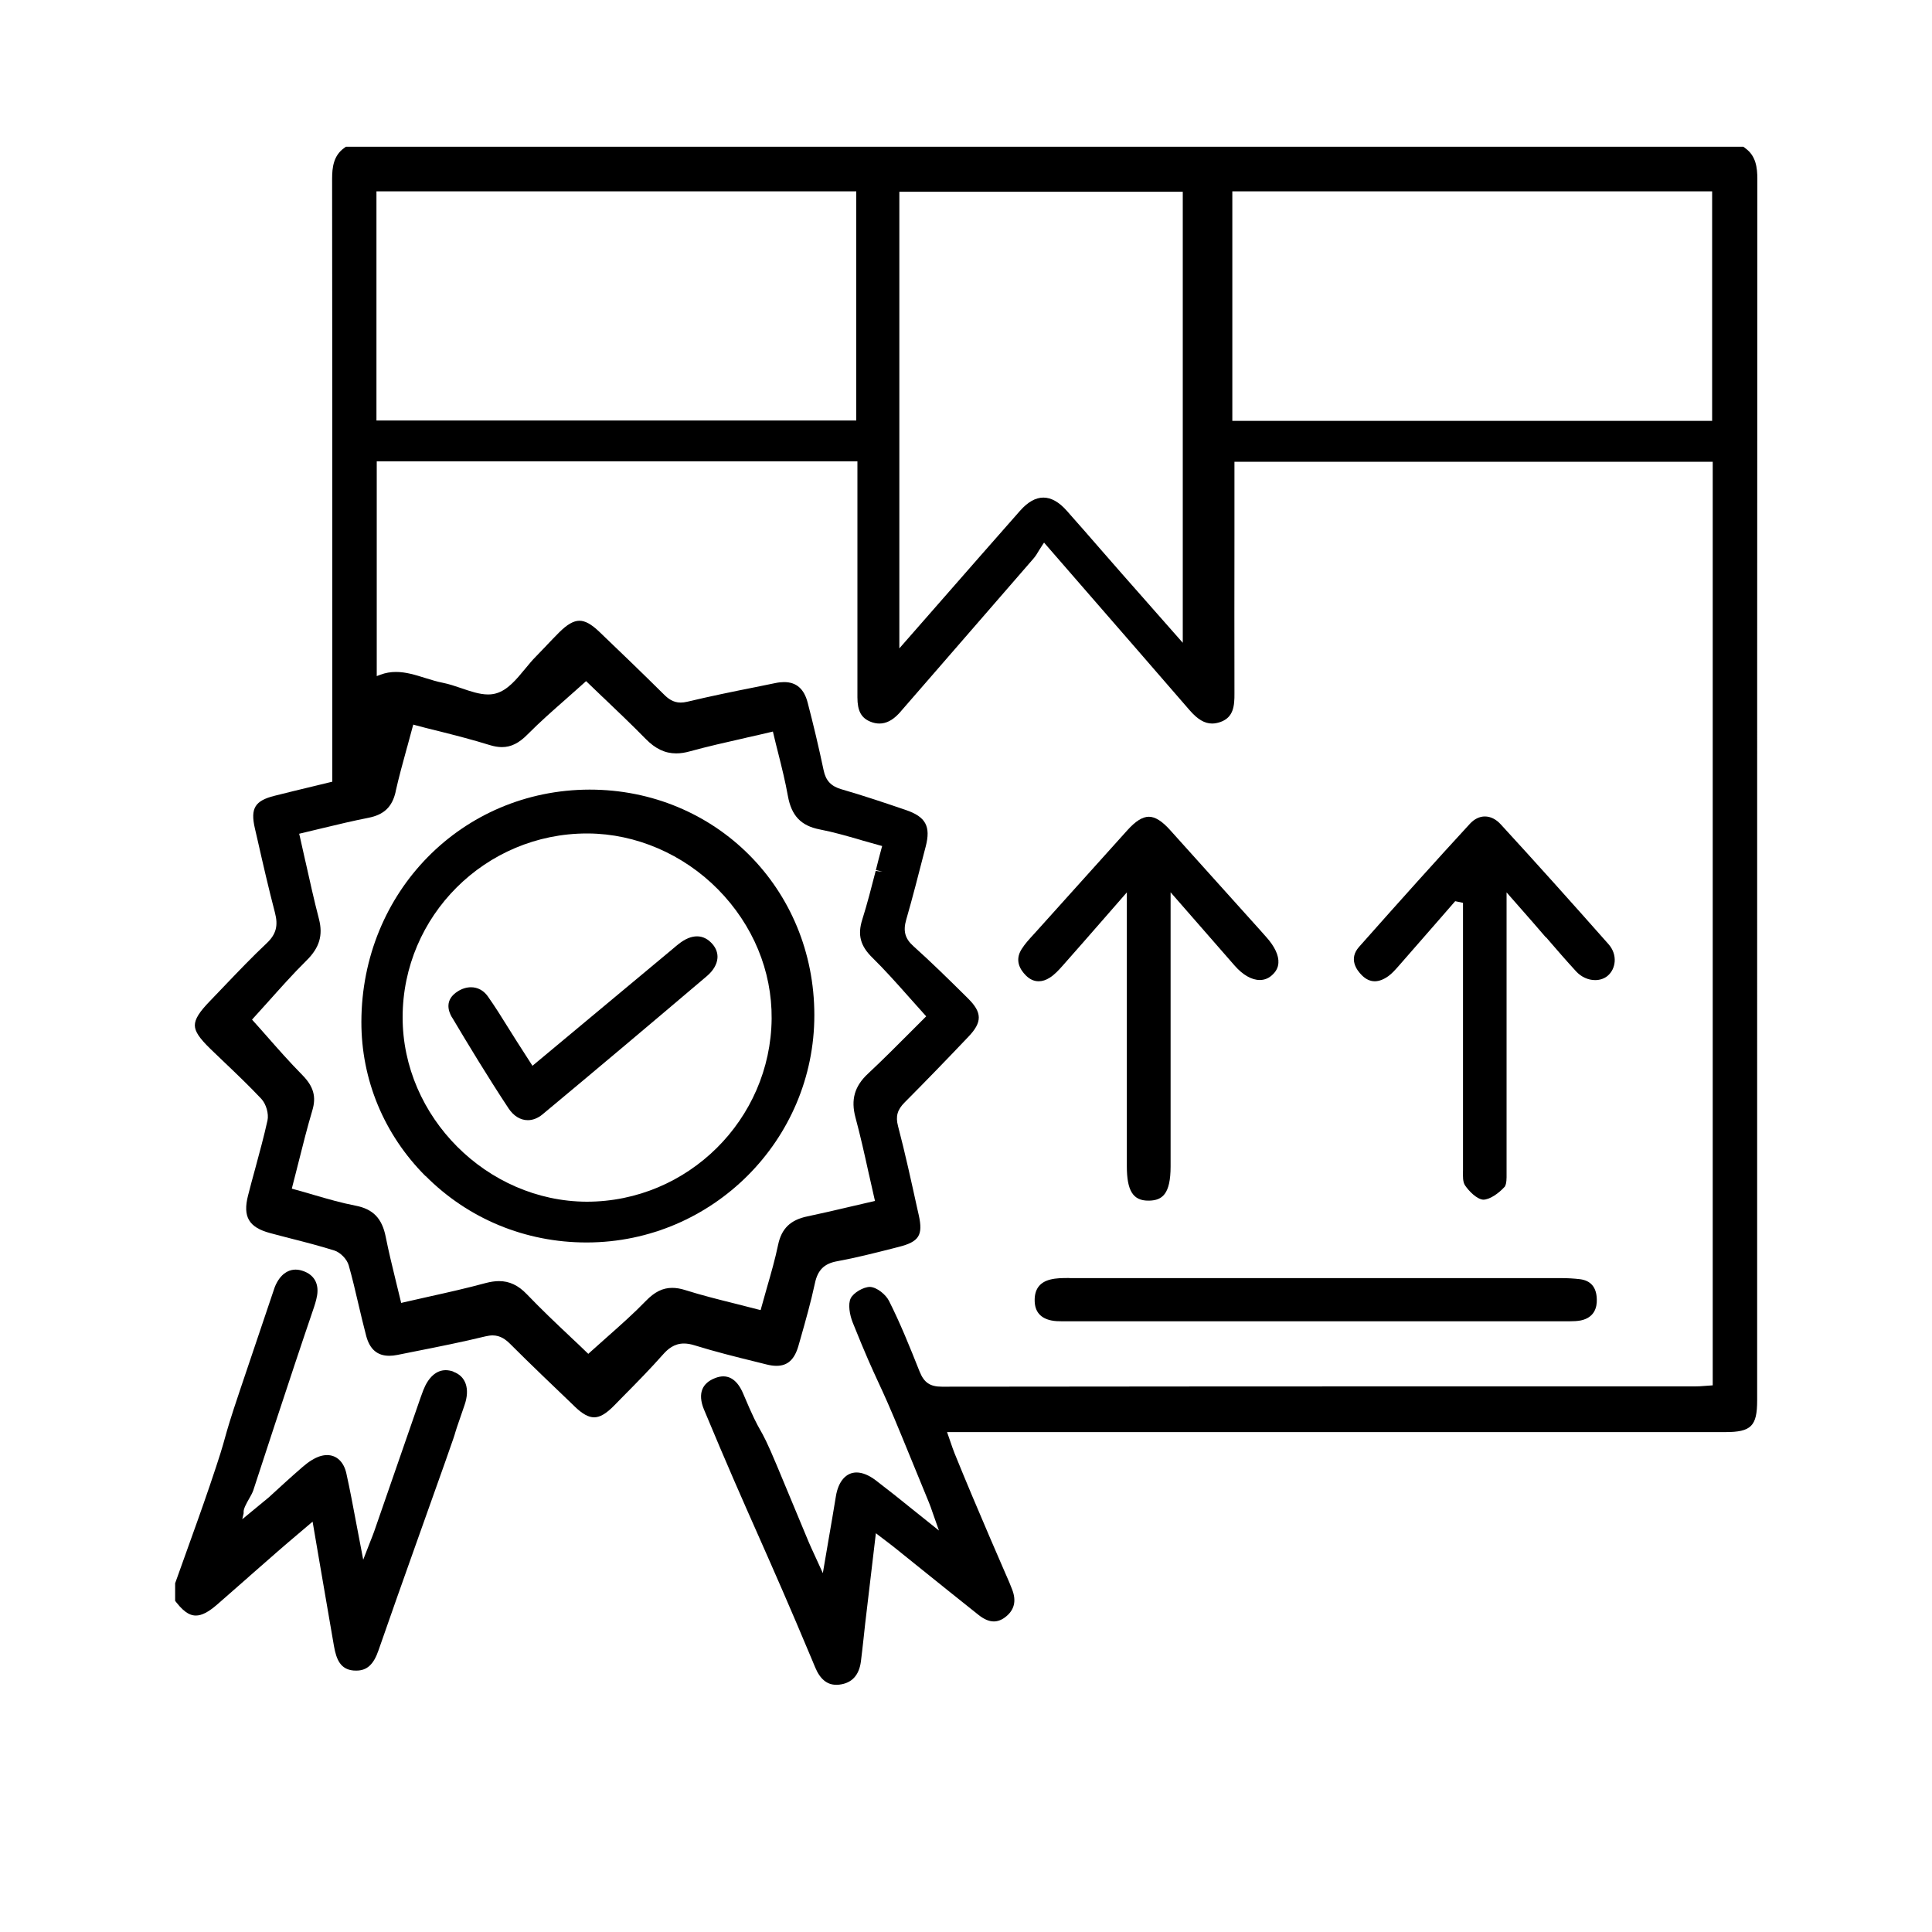 <?xml version="1.0" encoding="UTF-8"?>
<svg xmlns="http://www.w3.org/2000/svg" id="Layer_1" data-name="Layer 1" viewBox="0 0 200 200">
  <path d="m180.65,15.32l-.18-.13H35.81l-.18.13c-1.1.78-1.25,2-1.25,3.19.02,16.06.02,32.11.02,48.21v14.2s-2.02.49-2.02.49c-1.34.32-2.65.64-3.96.97-2.03.51-2.51,1.29-2.04,3.35l.28,1.21c.56,2.48,1.15,5.04,1.8,7.53.36,1.36.12,2.25-.85,3.17-1.49,1.4-2.97,2.95-4.28,4.32,0,0-1.07,1.12-1.56,1.63-1.16,1.19-1.6,1.91-1.6,2.56.01.64.47,1.32,1.62,2.44.47.46.95.91,1.43,1.37,1.28,1.22,2.61,2.49,3.84,3.8.49.53.78,1.54.63,2.23-.37,1.67-.83,3.35-1.28,5.02-.25.91-.5,1.82-.73,2.74-.57,2.21.08,3.31,2.29,3.9.69.19,1.38.36,2.1.55,1.5.38,3.04.78,4.54,1.25.63.2,1.31.9,1.49,1.54.38,1.33.69,2.68,1,4,.26,1.1.52,2.21.81,3.31.37,1.38,1.15,2.05,2.39,2.05.26,0,.55-.03.84-.09l1.9-.38c2.37-.47,4.83-.96,7.21-1.54.27-.06.51-.1.74-.1.83,0,1.38.45,1.82.88,2.17,2.17,4.41,4.3,6.57,6.37l.12.12c.8.77,1.42,1.11,2.01,1.11s1.23-.37,2.05-1.2l.94-.96c1.39-1.4,2.82-2.86,4.14-4.35.47-.53,1.13-1.13,2.16-1.13.34,0,.7.06,1.11.19,2.1.65,4.25,1.19,6.33,1.7l1.08.27c.39.1.74.15,1.06.15,1.16,0,1.87-.65,2.28-2.09l.18-.63c.54-1.9,1.1-3.87,1.52-5.83.29-1.37.96-2.04,2.32-2.28,1.91-.35,3.83-.84,5.69-1.31l.66-.17c2.11-.53,2.54-1.21,2.08-3.29l-.15-.66c-.62-2.81-1.25-5.72-2-8.57-.26-1-.07-1.68.69-2.44,1.99-2,4.09-4.16,6.61-6.81,1.43-1.5,1.42-2.5-.05-3.95l-.28-.28c-1.74-1.72-3.54-3.49-5.38-5.14-.86-.77-1.08-1.56-.74-2.73.67-2.32,1.27-4.68,1.86-6.97l.16-.61c.54-2.09,0-3.08-2.06-3.78-2.11-.72-4.36-1.48-6.68-2.15-1.06-.31-1.61-.89-1.83-1.97-.51-2.42-1.07-4.77-1.65-6.99-.37-1.43-1.17-2.13-2.44-2.13-.27,0-.58.03-.9.1l-2.06.42c-2.32.46-4.71.95-7.05,1.51-.26.06-.48.09-.7.09-.78,0-1.31-.42-1.72-.83-2.29-2.27-4.65-4.54-6.7-6.5-.83-.79-1.46-1.14-2.06-1.14s-1.28.38-2.13,1.24c-.4.4-.79.81-1.21,1.25l-.09.1c-.36.38-.72.75-1.08,1.12-.38.38-.73.81-1.12,1.28-.89,1.08-1.81,2.2-3,2.53-.25.07-.53.11-.82.11-.89,0-1.85-.33-2.81-.66-.64-.22-1.25-.42-1.84-.54-.63-.12-1.26-.32-1.88-.51-1.02-.32-1.99-.62-3.01-.62-.56,0-1.08.09-1.59.28l-.4.15v-22.23h49.76v7.58c0,5.62,0,11.23,0,16.85,0,1.4.39,2.13,1.35,2.52.32.13.63.19.93.19.69,0,1.34-.33,1.98-1,.1-.1.19-.21.31-.35l3.58-4.12c3.36-3.86,6.71-7.72,10.06-11.59.22-.25.4-.54.58-.85.1-.16.2-.32.31-.49l.22-.33,4.11,4.73c3.74,4.3,7.35,8.45,10.95,12.61.83.96,1.56,1.39,2.34,1.39.28,0,.58-.06.89-.17,1.32-.49,1.43-1.64,1.42-2.97-.01-5.43-.01-10.86,0-16.29v-7.67h49.51v95.61l-.83.06c-.35.03-.67.05-1,.05h-16.89c-20.35,0-40.71,0-61.07.03-1.23,0-1.85-.42-2.31-1.56-1.05-2.64-2.01-5.02-3.17-7.32-.32-.64-1.23-1.41-1.97-1.45-.68,0-1.7.6-1.99,1.17-.31.61-.11,1.73.2,2.51,1.38,3.44,2,4.77,2.65,6.18.6,1.29,1.21,2.62,2.48,5.72l2.76,6.73c.13.31.24.63.39,1.07l.65,1.84-2.76-2.21c-1.3-1.05-2.54-2.04-3.8-3-.69-.52-1.37-.8-1.97-.8-1.09,0-1.89.92-2.14,2.47-.24,1.45-.48,2.9-.77,4.55l-.58,3.4-.86-1.88c-.24-.52-.43-.93-.6-1.33l-3.23-7.76c-1.1-2.64-1.45-3.25-1.82-3.9-.33-.59-.68-1.2-1.74-3.72-.62-1.47-1.45-1.78-2.04-1.78-.28,0-.58.06-.89.19-.64.25-1.07.63-1.28,1.12-.24.56-.19,1.29.15,2.11,2.38,5.72,4.05,9.49,5.66,13.12,1.57,3.55,3.19,7.21,5.5,12.73l.35.84c.51,1.23,1.23,1.82,2.19,1.82.11,0,.22,0,.34-.02,1.28-.16,2.02-.97,2.21-2.39.1-.77.18-1.55.27-2.33.05-.52.11-1.04.17-1.57.18-1.54.82-6.94,1.11-9.38l1.01.77c.35.27.64.48.92.71l2.86,2.3c1.94,1.56,3.88,3.12,5.83,4.67.58.46,1.1.68,1.59.68.4,0,.8-.15,1.18-.44.94-.72,1.18-1.66.72-2.86-.09-.24-.19-.48-.3-.75-.03-.08-3.38-7.7-5.67-13.37-.14-.36-.27-.72-.41-1.14l-.36-1.04h80.56c2.68,0,3.3-.62,3.3-3.28v-25.27c0-33.72,0-67.44.02-101.16,0-1.2-.15-2.41-1.24-3.19ZM40.95,81.96c.34-1.52.75-3,1.18-4.57l.04-.13c.18-.64.35-1.29.53-1.96l.08-.29.29.08c.67.18,1.33.35,1.99.51l.37.09c1.82.46,3.54.9,5.27,1.44.46.14.87.21,1.26.21.94,0,1.77-.41,2.67-1.33,1.27-1.28,2.59-2.44,4-3.68l.12-.11c.56-.5,1.14-1,1.71-1.52l.21-.19.2.19c.47.46.97.93,1.49,1.43l.1.09c1.36,1.3,2.91,2.77,4.38,4.27,1,1.02,2,1.5,3.16,1.5.44,0,.91-.07,1.41-.21,1.86-.51,3.71-.93,5.71-1.38l.29-.07c.76-.17,1.53-.34,2.31-.53l.29-.07.07.29c.15.65.31,1.28.49,1.99.36,1.43.73,2.92.99,4.38.37,2.05,1.35,3.09,3.29,3.47,1.4.27,2.75.66,4.21,1.08l.19.06c.58.17,1.17.33,1.78.5l.29.08-.08.29c-.2.74-.39,1.47-.57,2.2l.68.17-.7-.08c-.45,1.74-.87,3.39-1.39,5.04-.5,1.58-.2,2.72,1.05,3.94,1.27,1.25,2.45,2.57,3.71,3.99.54.61,1.1,1.23,1.67,1.87l.19.21-.2.2c-.49.48-1,.99-1.55,1.55-1.23,1.23-2.76,2.77-4.27,4.18-1.4,1.3-1.8,2.7-1.3,4.55.51,1.9.93,3.78,1.37,5.78l.05.21c.17.78.35,1.56.53,2.35l.07.29-2.54.59c-1.53.36-2.98.7-4.46,1.01-1.75.36-2.68,1.26-3.03,2.94-.31,1.48-.72,2.92-1.16,4.44-.19.66-.38,1.34-.57,2.03l-.08.29-.29-.07c-.78-.2-1.55-.4-2.31-.59-1.8-.45-3.49-.87-5.2-1.41-.5-.16-.94-.23-1.36-.23-.98,0-1.82.42-2.72,1.35-1.25,1.29-2.57,2.46-3.99,3.72-.58.52-1.17,1.04-1.76,1.57l-.21.19-.2-.19c-.51-.5-1.05-1.01-1.61-1.53l-.08-.08c-1.47-1.38-2.98-2.82-4.47-4.37-.89-.93-1.81-1.36-2.88-1.36-.43,0-.88.07-1.38.2-1.92.52-3.82.95-5.85,1.4-.86.19-1.73.39-2.61.59l-.29.07-.07-.29c-.16-.68-.32-1.34-.49-2.01-.38-1.56-.74-3.03-1.04-4.54-.38-1.92-1.31-2.88-3.12-3.23-1.45-.28-2.84-.68-4.35-1.12-.64-.19-1.29-.38-1.96-.56l-.29-.08.07-.29c.21-.79.4-1.58.61-2.39.47-1.87.91-3.63,1.44-5.41.43-1.43.13-2.49-1.03-3.67-1.32-1.34-2.52-2.7-3.74-4.09-.44-.5-.87-.99-1.29-1.45l-.18-.2.18-.2c.47-.52.96-1.07,1.48-1.64,1.21-1.35,2.57-2.89,4-4.3,1.32-1.31,1.7-2.59,1.27-4.27-.51-1.95-.93-3.88-1.39-5.92l-.03-.12c-.18-.83-.37-1.66-.56-2.5l-.07-.29.29-.07c.74-.17,1.46-.35,2.17-.52,1.61-.39,3.13-.75,4.7-1.06,1.63-.32,2.47-1.13,2.83-2.71Zm47.69-38.43h-49.67v-23.72h49.67v23.72Zm33.8,23.01l-.53-.6s-4.48-5.08-5.78-6.56l-2.15-2.46c-1.18-1.36-2.37-2.72-3.56-4.06-.79-.89-1.6-1.35-2.41-1.35s-1.62.46-2.42,1.37c-2.7,3.06-5.39,6.13-8.18,9.32l-4.31,4.92V19.85h29.34v46.7Zm54.8-22.97h-49.67v-23.76h49.67v23.76Z"></path>
  <path d="m46.92,141.98c-.27-.09-.53-.14-.78-.14-.98,0-1.8.74-2.32,2.07-.1.25-.19.5-.28.76l-4.79,13.82c-.12.34-.25.67-.43,1.12l-.72,1.85-.71-3.72c-.34-1.81-.66-3.52-1.03-5.19-.26-1.21-1.01-1.92-2-1.92-.24,0-.48.04-.74.12-.55.18-1.16.55-1.81,1.12-1.19,1.03-2.37,2.11-3.5,3.15l-2.73,2.25.14-.61v-.11c-.04-.34.31-.95.56-1.39.18-.31.34-.6.44-.88.04-.12,3.91-12.01,6.16-18.59.19-.55.36-1.07.45-1.61.19-1.23-.33-2.12-1.46-2.51-.26-.09-.52-.14-.77-.14-.53,0-1.3.22-1.91,1.29-.2.34-.33.74-.45,1.12l-3.37,9.99c-1.08,3.2-1.33,4.12-1.58,5.01-.25.91-.49,1.76-1.59,5-.79,2.32-1.63,4.65-2.47,6.99-.36.99-1.1,3.07-1.1,3.07v1.82l.15.19c.93,1.18,1.56,1.33,2,1.33.61,0,1.3-.36,2.19-1.13,1.06-.92,2.11-1.85,3.16-2.77l.21-.19c.97-.85,1.93-1.7,2.9-2.54.67-.59,1.36-1.17,2.09-1.79l1.53-1.3.73,4.27c.5,2.93.99,5.77,1.48,8.6.25,1.43.69,2.42,2.02,2.54.1.01.2.01.29.01,1.11,0,1.8-.63,2.31-2.12,1.24-3.58,2.51-7.15,3.78-10.72l3.13-8.8c.91-2.58.96-2.75,1.02-2.98.05-.18.11-.39.97-2.87.58-1.67.14-2.99-1.17-3.45Z"></path>
  <path d="m130.45,96.29c-3.1-3.45-6.2-6.9-9.31-10.35-.85-.95-1.56-1.39-2.21-1.39s-1.37.44-2.23,1.4c-3.14,3.48-6.28,6.97-9.41,10.46l-.3.33c-.46.5-.89.97-1.23,1.51-.74,1.16-.17,2.12.44,2.73.4.4.84.6,1.32.6.38,0,.76-.12,1.15-.37.49-.31.91-.76,1.36-1.27,1.4-1.58,2.78-3.16,4.29-4.89l2.33-2.67v28.35c0,2.53.64,3.56,2.22,3.56h.11c1.32-.04,2.2-.65,2.2-3.55v-28.37s6.63,7.59,6.63,7.59c.84.96,1.76,1.49,2.6,1.49.45,0,.86-.15,1.21-.45.45-.38.69-.81.72-1.32.05-.77-.38-1.7-1.26-2.68l-.64-.72Z"></path>
  <path d="m160.05,97.03c1.01,1.17,2.06,2.39,3.12,3.54.52.56,1.23.89,1.96.89.5,0,.96-.16,1.3-.45.42-.36.67-.87.72-1.46.05-.65-.18-1.29-.63-1.8-3.81-4.31-7.56-8.49-11.16-12.41-.49-.54-1.06-.82-1.65-.82-.55,0-1.08.26-1.53.74-3.48,3.78-7.13,7.84-11.49,12.76-1.09,1.23-.28,2.38.3,2.95.4.4.85.61,1.32.61.45,0,.92-.18,1.41-.53.39-.28.72-.66,1.11-1.1,1.38-1.58,2.76-3.16,4.14-4.74l1.67-1.92.81.17v7.22c0,6.65,0,13.3,0,19.96,0,.15,0,.31,0,.47-.02.74-.02,1.25.21,1.6.39.58,1.21,1.43,1.88,1.48h0c.68,0,1.6-.66,2.17-1.28l.07-.07.04-.09c.13-.27.15-.65.14-1.36v-.37c0-6.34,0-12.68,0-19.02v-9.62s2.66,3.03,2.66,3.03c.47.54.93,1.07,1.4,1.62Z"></path>
  <path d="m110.7,132.3c-.7,0-1.36,0-1.98.16-1.11.28-1.65,1.03-1.61,2.24.03,1.09.61,1.76,1.71,1.99.37.08.77.09,1.15.09h52.46c.47,0,.85-.02,1.22-.09,1.41-.3,1.68-1.36,1.65-2.19-.03-1.24-.62-1.94-1.75-2.08-.59-.07-1.24-.11-1.92-.11h-25.45c-8.48,0-16.95,0-25.49,0Z"></path>
  <path d="m44.06,121.74c4.42,4.44,10.34,6.88,16.65,6.88h.08c12.97-.04,23.52-10.61,23.51-23.54,0-13.09-10.23-23.34-23.27-23.34-13.21.03-23.59,10.59-23.62,24.04-.01,5.99,2.34,11.66,6.63,15.96Zm16.71-35.46h.11c4.95.03,9.85,2.14,13.45,5.79,3.62,3.68,5.59,8.43,5.55,13.38-.1,10.45-8.68,18.95-19.14,18.95-10.34-.04-19.07-8.79-19.06-19.1.01-10.49,8.57-19.02,19.09-19.02Z"></path>
  <path d="m46.79,105.31c1.7,2.86,3.73,6.21,5.85,9.42.52.79,1.23,1.23,2,1.23h0c.52,0,1.05-.21,1.52-.6,5.66-4.71,11.38-9.53,17.01-14.31.66-.56,1.05-1.22,1.1-1.86.04-.51-.13-1.01-.5-1.44-.46-.54-1.01-.82-1.61-.82s-1.23.26-1.88.77c-.22.17-.43.35-.64.53l-14.52,12.1-1.63-2.54c-.29-.45-.57-.9-.9-1.43-.63-1.02-1.35-2.17-2.1-3.23-.43-.6-1.04-.93-1.73-.93-.45,0-.92.14-1.35.41-1.42.88-1,2.07-.63,2.7Z"></path>
</svg>
